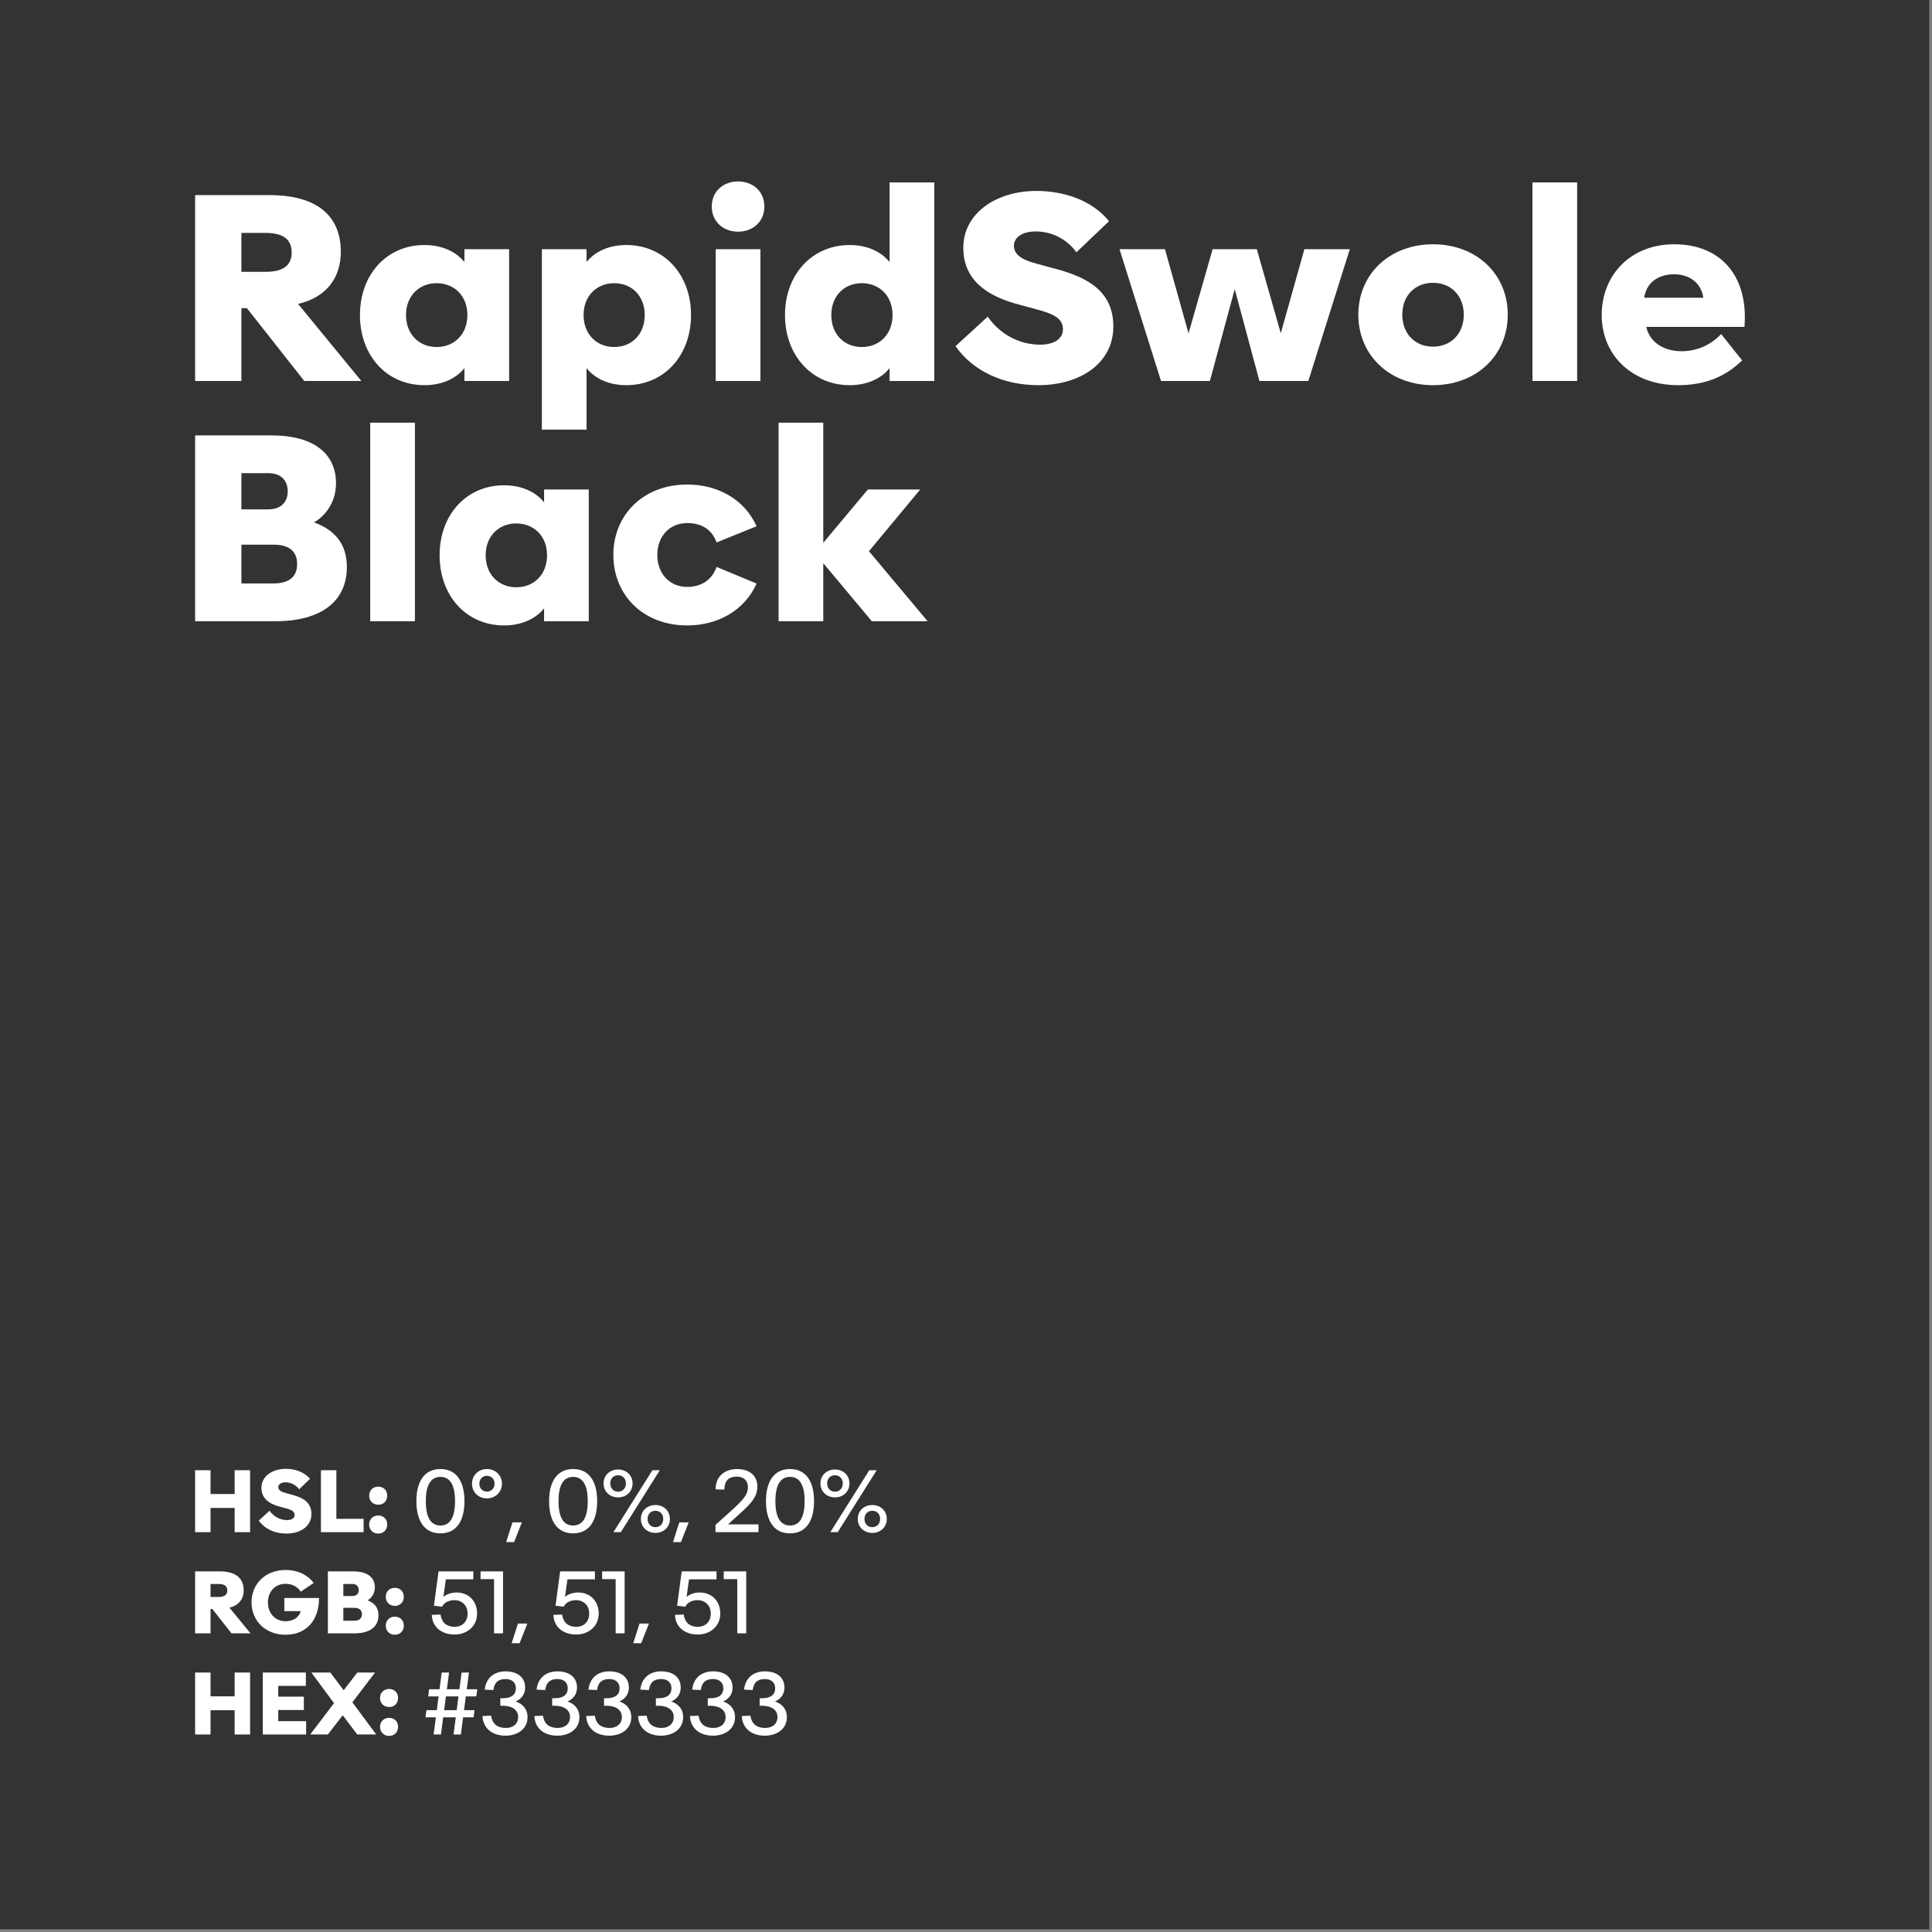 <svg width="100%" height="100%" viewBox="0 0 654 654" version="1.1" xmlns="http://www.w3.org/2000/svg" xmlns:xlink="http://www.w3.org/1999/xlink" xml:space="preserve" style="fill-rule:evenodd;clip-rule:evenodd;stroke-linejoin:round;stroke-miterlimit:2;">
    <rect x="0" y="0" width="654" height="654" fill="#808080" stroke="none"/>
    <g id="RapidSwole-Black-Color--Black---White-">
        <rect id="Background" x="0" y="0" width="653.073" height="653.073" style="fill:rgb(51,51,51);"></rect>
        <g id="Elements" transform="matrix(3.567,0,0,3.567,-238.34,-345.9)">
            <path d="M85.334,133.127L89.728,133.127L89.728,126.213L90.244,126.213L95.693,133.127L101.107,133.127L95.107,125.815C97.779,125.193 99.162,123.354 99.162,120.858C99.162,117.494 96.935,115.49 92.423,115.49L85.334,115.49L85.334,133.127ZM89.728,122.768L89.728,119.076L92.025,119.076C93.736,119.076 94.498,119.733 94.498,120.928C94.498,122.123 93.736,122.768 92.025,122.768L89.728,122.768Z" style="fill:white;fill-rule:nonzero;"></path>
            <path d="M107.095,133.526C108.724,133.526 110.072,132.928 110.892,131.908L110.892,133.127L115.134,133.127L115.134,120.623L110.892,120.623L110.892,121.842C110.072,120.822 108.724,120.225 107.095,120.225C103.521,120.225 100.978,123.026 100.978,126.869C100.978,130.725 103.521,133.526 107.095,133.526ZM108.255,129.904C106.627,129.904 105.349,128.733 105.349,126.869C105.349,125.018 106.627,123.846 108.255,123.846C109.896,123.846 111.173,125.018 111.173,126.869C111.173,128.733 109.896,129.904 108.255,129.904Z" style="fill:white;fill-rule:nonzero;"></path>
            <path d="M126.255,133.526C129.841,133.526 132.396,130.725 132.396,126.869C132.396,123.026 129.841,120.225 126.255,120.225C124.638,120.225 123.291,120.822 122.482,121.842L122.482,120.623L118.24,120.623L118.24,137.744L122.482,137.744L122.482,131.908C123.291,132.928 124.638,133.526 126.255,133.526ZM125.107,129.904C123.478,129.904 122.201,128.733 122.201,126.869C122.201,125.018 123.478,123.846 125.107,123.846C126.736,123.846 128.002,125.018 128.002,126.869C128.002,128.733 126.736,129.904 125.107,129.904Z" style="fill:white;fill-rule:nonzero;"></path>
            <path d="M134.74,133.127L138.982,133.127L138.982,120.623L134.74,120.623L134.74,133.127ZM136.861,118.959C138.279,118.959 139.357,117.998 139.357,116.568C139.357,115.151 138.279,114.19 136.861,114.19C135.443,114.19 134.365,115.151 134.365,116.568C134.365,117.998 135.443,118.959 136.861,118.959Z" style="fill:white;fill-rule:nonzero;"></path>
            <path d="M147.455,133.526C149.072,133.526 150.42,132.928 151.24,131.908L151.24,133.127L155.482,133.127L155.482,114.283L151.24,114.283L151.24,121.842C150.42,120.822 149.072,120.225 147.455,120.225C143.88,120.225 141.314,123.026 141.314,126.869C141.314,130.725 143.88,133.526 147.455,133.526ZM148.603,129.904C146.974,129.904 145.709,128.733 145.709,126.869C145.709,125.018 146.974,123.846 148.603,123.846C150.244,123.846 151.521,125.018 151.521,126.869C151.521,128.733 150.244,129.904 148.603,129.904Z" style="fill:white;fill-rule:nonzero;"></path>
            <path d="M165.361,133.526C169.322,133.526 172.474,131.451 172.474,127.959C172.474,124.725 170.212,123.318 166.908,122.463L165.185,121.994C163.814,121.631 163.041,121.151 163.041,120.295C163.041,119.428 163.955,118.936 165.08,118.936C166.638,118.936 168.045,119.639 168.97,120.916L172.064,117.963C170.412,115.924 167.693,115.092 165.185,115.092C161.33,115.092 158.236,117.225 158.236,120.483C158.236,123.553 160.474,125.1 163.627,125.908L165.314,126.365C166.896,126.787 167.693,127.244 167.693,128.217C167.693,129.19 166.755,129.682 165.525,129.682C163.697,129.682 161.798,128.815 160.556,127.022L157.498,129.822C159.185,132.236 162.091,133.526 165.361,133.526Z" style="fill:white;fill-rule:nonzero;"></path>
            <path d="M176.998,133.127L181.638,133.127L183.994,124.408L186.337,133.127L190.978,133.127L194.916,120.623L190.603,120.623L188.365,128.604L186.091,120.623L181.896,120.623L179.611,128.604L177.373,120.623L173.06,120.623L176.998,133.127Z" style="fill:white;fill-rule:nonzero;"></path>
            <path d="M202.814,133.526C206.904,133.526 209.904,130.713 209.904,126.834C209.904,122.955 206.904,120.154 202.814,120.154C198.724,120.154 195.724,122.955 195.724,126.834C195.724,130.713 198.724,133.526 202.814,133.526ZM202.814,129.869C201.091,129.869 199.896,128.627 199.896,126.834C199.896,125.041 201.091,123.811 202.814,123.811C204.525,123.811 205.732,125.041 205.732,126.834C205.732,128.627 204.525,129.869 202.814,129.869Z" style="fill:white;fill-rule:nonzero;"></path>
            <rect x="212.248" y="114.283" width="4.242" height="18.844" style="fill:white;fill-rule:nonzero;"></rect>
            <path d="M226.076,133.526C228.443,133.526 230.459,132.834 232.146,131.17L230.154,128.674C229.064,129.822 227.716,130.303 226.404,130.303C224.658,130.303 223.345,129.401 223.052,127.994L232.369,127.994C232.755,123.108 230.072,120.154 225.701,120.154C221.541,120.154 218.822,123.084 218.822,126.869C218.822,130.643 221.634,133.526 226.076,133.526ZM222.853,125.229C223.052,123.799 224.189,123.002 225.666,123.002C227.142,123.002 228.255,123.799 228.466,125.229L222.853,125.229Z" style="fill:white;fill-rule:nonzero;"></path>
            <path d="M85.334,155.927L92.939,155.927C97.287,155.927 99.736,154.052 99.736,150.771C99.736,148.462 98.435,147.197 96.619,146.552C97.72,145.908 98.705,144.618 98.705,142.826C98.705,140.107 96.701,138.29 92.552,138.29L85.334,138.29L85.334,155.927ZM89.728,152.341L89.728,148.661L92.763,148.661C94.345,148.661 95.013,149.353 95.013,150.501C95.013,151.638 94.345,152.341 92.763,152.341L89.728,152.341ZM89.728,145.31L89.728,141.876L92.295,141.876C93.466,141.876 94.123,142.556 94.123,143.599C94.123,144.63 93.466,145.31 92.295,145.31L89.728,145.31Z" style="fill:white;fill-rule:nonzero;"></path>
            <rect x="101.951" y="137.083" width="4.242" height="18.844" style="fill:white;fill-rule:nonzero;"></rect>
            <path d="M114.654,156.326C116.283,156.326 117.63,155.728 118.451,154.708L118.451,155.927L122.693,155.927L122.693,143.423L118.451,143.423L118.451,144.642C117.63,143.622 116.283,143.025 114.654,143.025C111.08,143.025 108.537,145.826 108.537,149.669C108.537,153.525 111.08,156.326 114.654,156.326ZM115.814,152.704C114.185,152.704 112.908,151.533 112.908,149.669C112.908,147.818 114.185,146.646 115.814,146.646C117.455,146.646 118.732,147.818 118.732,149.669C118.732,151.533 117.455,152.704 115.814,152.704Z" style="fill:white;fill-rule:nonzero;"></path>
            <path d="M132.033,156.326C134.834,156.326 137.423,155.001 138.619,152.353L134.822,150.771C134.365,152.048 133.334,152.669 132.021,152.669C130.392,152.669 129.197,151.439 129.197,149.634C129.197,147.841 130.392,146.611 132.021,146.611C133.334,146.611 134.365,147.161 134.822,148.451L138.619,146.915C137.423,144.267 134.834,142.954 132.033,142.954C127.826,142.954 125.025,145.872 125.025,149.634C125.025,153.419 127.826,156.326 132.033,156.326Z" style="fill:white;fill-rule:nonzero;"></path>
            <path d="M140.705,155.927L144.947,155.927L144.947,150.419L149.552,155.927L154.849,155.927L149.283,149.283L154.146,143.423L149.177,143.423L144.947,148.486L144.947,137.083L140.705,137.083L140.705,155.927Z" style="fill:white;fill-rule:nonzero;"></path>
            <g transform="matrix(1,0,0,1,1.203,76.849)">
                <path d="M84.13,165.527L85.595,165.527L85.595,163.226L87.884,163.226L87.884,165.527L89.349,165.527L89.349,159.648L87.884,159.648L87.884,161.906L85.595,161.906L85.595,159.648L84.13,159.648L84.13,165.527Z" style="fill:white;fill-rule:nonzero;"></path>
            </g>
            <g transform="matrix(1,0,0,1,1.203,76.849)">
                <path d="M92.798,165.66C94.119,165.66 95.17,164.968 95.17,163.804C95.17,162.726 94.416,162.258 93.314,161.972L92.74,161.816C92.283,161.695 92.025,161.535 92.025,161.25C92.025,160.961 92.33,160.797 92.705,160.797C93.224,160.797 93.693,161.031 94.002,161.457L95.033,160.472C94.482,159.793 93.576,159.515 92.74,159.515C91.455,159.515 90.423,160.226 90.423,161.312C90.423,162.336 91.17,162.851 92.22,163.121L92.783,163.273C93.31,163.414 93.576,163.566 93.576,163.89C93.576,164.215 93.263,164.379 92.853,164.379C92.244,164.379 91.611,164.09 91.197,163.492L90.177,164.426C90.74,165.23 91.709,165.66 92.798,165.66Z" style="fill:white;fill-rule:nonzero;"></path>
            </g>
            <g transform="matrix(1,0,0,1,1.203,76.849)">
                <path d="M96.072,165.527L100.119,165.527L100.119,164.261L97.537,164.261L97.537,159.648L96.072,159.648L96.072,165.527Z" style="fill:white;fill-rule:nonzero;"></path>
            </g>
            <g transform="matrix(1,0,0,1,1.203,76.849)">
                <path d="M101.509,165.66C102.002,165.66 102.361,165.316 102.361,164.797C102.361,164.285 102.002,163.945 101.509,163.945C101.021,163.945 100.65,164.285 100.65,164.797C100.65,165.316 101.021,165.66 101.509,165.66ZM101.513,162.922C102.002,162.922 102.361,162.578 102.361,162.058C102.361,161.547 102.002,161.207 101.513,161.207C101.021,161.207 100.65,161.547 100.65,162.058C100.65,162.578 101.021,162.922 101.513,162.922Z" style="fill:white;fill-rule:nonzero;"></path>
            </g>
            <g transform="matrix(1,0,0,1,1.203,76.849)">
                <path d="M107.412,165.64C108.959,165.64 109.693,164.418 109.693,162.586C109.693,160.754 108.959,159.535 107.412,159.535C105.865,159.535 105.13,160.754 105.13,162.586C105.13,164.418 105.865,165.64 107.412,165.64ZM107.412,164.894C106.517,164.894 106.025,164.156 106.025,162.586C106.025,161.019 106.517,160.281 107.412,160.281C108.306,160.281 108.798,161.019 108.798,162.586C108.798,164.156 108.306,164.894 107.412,164.894Z" style="fill:white;fill-rule:nonzero;"></path>
            </g>
            <g transform="matrix(1,0,0,1,1.203,76.849)">
                <path d="M111.822,162.32C112.65,162.32 113.252,161.699 113.252,160.926C113.252,160.156 112.65,159.535 111.822,159.535C110.994,159.535 110.408,160.156 110.408,160.926C110.408,161.699 110.994,162.32 111.822,162.32ZM111.822,161.679C111.431,161.679 111.107,161.383 111.107,160.926C111.107,160.472 111.431,160.176 111.822,160.176C112.216,160.176 112.552,160.472 112.552,160.926C112.552,161.383 112.216,161.679 111.822,161.679Z" style="fill:white;fill-rule:nonzero;"></path>
            </g>
            <g transform="matrix(1,0,0,1,1.203,76.849)">
                <path d="M113.65,166.468L114.404,166.468L115.142,164.597L114.248,164.597L113.65,166.468Z" style="fill:white;fill-rule:nonzero;"></path>
            </g>
            <g transform="matrix(1,0,0,1,1.203,76.849)">
                <path d="M120.005,165.64C121.552,165.64 122.287,164.418 122.287,162.586C122.287,160.754 121.552,159.535 120.005,159.535C118.459,159.535 117.724,160.754 117.724,162.586C117.724,164.418 118.459,165.64 120.005,165.64ZM120.005,164.894C119.111,164.894 118.619,164.156 118.619,162.586C118.619,161.019 119.111,160.281 120.005,160.281C120.9,160.281 121.392,161.019 121.392,162.586C121.392,164.156 120.9,164.894 120.005,164.894Z" style="fill:white;fill-rule:nonzero;"></path>
            </g>
            <g transform="matrix(1,0,0,1,1.203,76.849)">
                <path d="M124.275,162.226C125.068,162.226 125.646,161.664 125.646,160.898C125.646,160.14 125.068,159.578 124.275,159.578C123.474,159.578 122.892,160.14 122.892,160.898C122.892,161.664 123.474,162.226 124.275,162.226ZM124.275,161.683C123.826,161.683 123.529,161.355 123.529,160.898C123.529,160.445 123.826,160.125 124.275,160.125C124.712,160.125 125.013,160.445 125.013,160.898C125.013,161.355 124.712,161.683 124.275,161.683ZM123.83,165.527L124.533,165.527L128.232,159.648L127.529,159.648L123.83,165.527ZM127.818,165.597C128.611,165.597 129.189,165.035 129.189,164.269C129.189,163.511 128.611,162.949 127.818,162.949C127.017,162.949 126.435,163.511 126.435,164.269C126.435,165.035 127.017,165.597 127.818,165.597ZM127.818,165.054C127.369,165.054 127.072,164.726 127.072,164.269C127.072,163.816 127.369,163.496 127.818,163.496C128.255,163.496 128.556,163.816 128.556,164.269C128.556,164.726 128.255,165.054 127.818,165.054Z" style="fill:white;fill-rule:nonzero;"></path>
            </g>
            <g transform="matrix(1,0,0,1,1.203,76.849)">
                <path d="M129.482,166.468L130.236,166.468L130.974,164.597L130.08,164.597L129.482,166.468Z" style="fill:white;fill-rule:nonzero;"></path>
            </g>
            <g transform="matrix(1,0,0,1,1.203,76.849)">
                <path d="M133.513,165.527L137.595,165.527L137.595,164.789L134.697,164.789L135.334,164.215C136.771,162.922 137.486,162.304 137.486,161.183C137.486,160.101 136.662,159.535 135.568,159.535C134.459,159.535 133.525,160.168 133.525,161.461L134.353,161.488C134.38,160.476 134.939,160.258 135.533,160.258C136.185,160.258 136.591,160.629 136.591,161.242C136.591,162.004 136.119,162.504 134.724,163.75L133.513,164.836L133.513,165.527Z" style="fill:white;fill-rule:nonzero;"></path>
            </g>
            <g transform="matrix(1,0,0,1,1.203,76.849)">
                <path d="M140.587,165.64C142.134,165.64 142.869,164.418 142.869,162.586C142.869,160.754 142.134,159.535 140.587,159.535C139.041,159.535 138.306,160.754 138.306,162.586C138.306,164.418 139.041,165.64 140.587,165.64ZM140.587,164.894C139.693,164.894 139.201,164.156 139.201,162.586C139.201,161.019 139.693,160.281 140.587,160.281C141.482,160.281 141.974,161.019 141.974,162.586C141.974,164.156 141.482,164.894 140.587,164.894Z" style="fill:white;fill-rule:nonzero;"></path>
            </g>
            <g transform="matrix(1,0,0,1,1.203,76.849)">
                <path d="M144.857,162.226C145.65,162.226 146.228,161.664 146.228,160.898C146.228,160.14 145.65,159.578 144.857,159.578C144.056,159.578 143.474,160.14 143.474,160.898C143.474,161.664 144.056,162.226 144.857,162.226ZM144.857,161.683C144.408,161.683 144.111,161.355 144.111,160.898C144.111,160.445 144.408,160.125 144.857,160.125C145.295,160.125 145.595,160.445 145.595,160.898C145.595,161.355 145.295,161.683 144.857,161.683ZM144.412,165.527L145.115,165.527L148.814,159.648L148.111,159.648L144.412,165.527ZM148.4,165.597C149.193,165.597 149.771,165.035 149.771,164.269C149.771,163.511 149.193,162.949 148.4,162.949C147.599,162.949 147.017,163.511 147.017,164.269C147.017,165.035 147.599,165.597 148.4,165.597ZM148.4,165.054C147.951,165.054 147.654,164.726 147.654,164.269C147.654,163.816 147.951,163.496 148.4,163.496C148.837,163.496 149.138,163.816 149.138,164.269C149.138,164.726 148.837,165.054 148.4,165.054Z" style="fill:white;fill-rule:nonzero;"></path>
            </g>
            <g transform="matrix(1,0,0,1,1.203,76.849)">
                <path d="M84.13,175.127L85.595,175.127L85.595,172.822L85.767,172.822L87.584,175.127L89.388,175.127L87.388,172.69C88.279,172.483 88.74,171.869 88.74,171.037C88.74,169.916 87.998,169.248 86.494,169.248L84.13,169.248L84.13,175.127ZM85.595,171.674L85.595,170.443L86.361,170.443C86.931,170.443 87.185,170.662 87.185,171.061C87.185,171.459 86.931,171.674 86.361,171.674L85.595,171.674Z" style="fill:white;fill-rule:nonzero;"></path>
            </g>
            <g transform="matrix(1,0,0,1,1.203,76.849)">
                <path d="M92.716,175.26C94.693,175.26 95.892,173.885 95.892,171.772L92.599,171.772L92.599,173.018L94.162,173.018C93.99,173.611 93.455,173.979 92.716,173.979C91.712,173.979 91.041,173.217 91.041,172.182C91.041,171.178 91.712,170.428 92.716,170.428C93.388,170.428 93.88,170.736 94.154,171.174L95.384,170.35C94.873,169.647 93.955,169.115 92.716,169.115C90.783,169.115 89.486,170.455 89.486,172.182C89.486,173.92 90.783,175.26 92.716,175.26Z" style="fill:white;fill-rule:nonzero;"></path>
            </g>
            <g transform="matrix(1,0,0,1,1.203,76.849)">
                <path d="M96.732,175.127L99.267,175.127C100.716,175.127 101.533,174.502 101.533,173.408C101.533,172.639 101.099,172.217 100.494,172.002C100.861,171.787 101.189,171.358 101.189,170.76C101.189,169.854 100.521,169.248 99.138,169.248L96.732,169.248L96.732,175.127ZM98.197,173.932L98.197,172.705L99.209,172.705C99.736,172.705 99.959,172.936 99.959,173.318C99.959,173.697 99.736,173.932 99.209,173.932L98.197,173.932ZM98.197,171.588L98.197,170.443L99.052,170.443C99.443,170.443 99.662,170.67 99.662,171.018C99.662,171.361 99.443,171.588 99.052,171.588L98.197,171.588Z" style="fill:white;fill-rule:nonzero;"></path>
            </g>
            <g transform="matrix(1,0,0,1,1.203,76.849)">
                <path d="M103.084,175.26C103.576,175.26 103.935,174.916 103.935,174.397C103.935,173.885 103.576,173.545 103.084,173.545C102.595,173.545 102.224,173.885 102.224,174.397C102.224,174.916 102.595,175.26 103.084,175.26ZM103.087,172.522C103.576,172.522 103.935,172.178 103.935,171.658C103.935,171.147 103.576,170.807 103.087,170.807C102.595,170.807 102.224,171.147 102.224,171.658C102.224,172.178 102.595,172.522 103.087,172.522Z" style="fill:white;fill-rule:nonzero;"></path>
            </g>
            <g transform="matrix(1,0,0,1,1.203,76.849)">
                <path d="M108.759,175.24C109.923,175.24 110.892,174.463 110.892,173.252C110.892,172.041 110.06,171.252 108.955,171.252C108.427,171.252 107.99,171.412 107.693,171.674L107.927,170.006L110.533,170.006L110.533,169.248L107.232,169.248L106.795,172.506L107.564,172.604C107.755,172.225 108.173,171.979 108.748,171.979C109.42,171.979 109.99,172.447 109.99,173.248C109.99,174.022 109.494,174.506 108.752,174.506C108.154,174.506 107.564,174.26 107.42,173.342L106.591,173.373C106.642,174.553 107.537,175.24 108.759,175.24Z" style="fill:white;fill-rule:nonzero;"></path>
            </g>
            <g transform="matrix(1,0,0,1,1.203,76.849)">
                <path d="M112.502,175.127L113.353,175.127L113.353,169.248L111.22,169.248L111.22,169.983L112.502,169.983L112.502,175.127Z" style="fill:white;fill-rule:nonzero;"></path>
            </g>
            <g transform="matrix(1,0,0,1,1.203,76.849)">
                <path d="M114.17,176.068L114.923,176.068L115.662,174.197L114.767,174.197L114.17,176.068Z" style="fill:white;fill-rule:nonzero;"></path>
            </g>
            <g transform="matrix(1,0,0,1,1.203,76.849)">
                <path d="M120.298,175.24C121.462,175.24 122.431,174.463 122.431,173.252C122.431,172.041 121.599,171.252 120.494,171.252C119.966,171.252 119.529,171.412 119.232,171.674L119.466,170.006L122.072,170.006L122.072,169.248L118.771,169.248L118.334,172.506L119.103,172.604C119.295,172.225 119.712,171.979 120.287,171.979C120.959,171.979 121.529,172.447 121.529,173.248C121.529,174.022 121.033,174.506 120.291,174.506C119.693,174.506 119.103,174.26 118.959,173.342L118.13,173.373C118.181,174.553 119.076,175.24 120.298,175.24Z" style="fill:white;fill-rule:nonzero;"></path>
            </g>
            <g transform="matrix(1,0,0,1,1.203,76.849)">
                <path d="M124.041,175.127L124.892,175.127L124.892,169.248L122.759,169.248L122.759,169.983L124.041,169.983L124.041,175.127Z" style="fill:white;fill-rule:nonzero;"></path>
            </g>
            <g transform="matrix(1,0,0,1,1.203,76.849)">
                <path d="M125.709,176.068L126.462,176.068L127.201,174.197L126.306,174.197L125.709,176.068Z" style="fill:white;fill-rule:nonzero;"></path>
            </g>
            <g transform="matrix(1,0,0,1,1.203,76.849)">
                <path d="M131.837,175.24C133.002,175.24 133.97,174.463 133.97,173.252C133.97,172.041 133.138,171.252 132.033,171.252C131.505,171.252 131.068,171.412 130.771,171.674L131.005,170.006L133.611,170.006L133.611,169.248L130.31,169.248L129.873,172.506L130.642,172.604C130.834,172.225 131.252,171.979 131.826,171.979C132.498,171.979 133.068,172.447 133.068,173.248C133.068,174.022 132.572,174.506 131.83,174.506C131.232,174.506 130.642,174.26 130.498,173.342L129.67,173.373C129.72,174.553 130.615,175.24 131.837,175.24Z" style="fill:white;fill-rule:nonzero;"></path>
            </g>
            <g transform="matrix(1,0,0,1,1.203,76.849)">
                <path d="M135.58,175.127L136.431,175.127L136.431,169.248L134.298,169.248L134.298,169.983L135.58,169.983L135.58,175.127Z" style="fill:white;fill-rule:nonzero;"></path>
            </g>
            <g transform="matrix(1,0,0,1,1.203,76.849)">
                <path d="M84.13,184.727L85.595,184.727L85.595,182.426L87.884,182.426L87.884,184.727L89.349,184.727L89.349,178.848L87.884,178.848L87.884,181.106L85.595,181.106L85.595,178.848L84.13,178.848L84.13,184.727Z" style="fill:white;fill-rule:nonzero;"></path>
            </g>
            <g transform="matrix(1,0,0,1,1.203,76.849)">
                <path d="M90.556,184.727L94.666,184.727L94.666,183.461L92.021,183.461L92.021,182.403L94.451,182.403L94.451,181.137L92.021,181.137L92.021,180.114L94.642,180.114L94.642,178.848L90.556,178.848L90.556,184.727Z" style="fill:white;fill-rule:nonzero;"></path>
            </g>
            <g transform="matrix(1,0,0,1,1.203,76.849)">
                <path d="M99.517,184.727L101.318,184.727L99.056,181.672L101.205,178.848L99.525,178.848L98.228,180.528L96.966,178.848L95.162,178.848L97.314,181.754L95.052,184.727L96.728,184.727L98.138,182.899L99.517,184.727Z" style="fill:white;fill-rule:nonzero;"></path>
            </g>
            <g transform="matrix(1,0,0,1,1.203,76.849)">
                <path d="M102.541,184.86C103.033,184.86 103.392,184.516 103.392,183.997C103.392,183.485 103.033,183.145 102.541,183.145C102.052,183.145 101.681,183.485 101.681,183.997C101.681,184.516 102.052,184.86 102.541,184.86ZM102.545,182.122C103.033,182.122 103.392,181.778 103.392,181.258C103.392,180.747 103.033,180.407 102.545,180.407C102.052,180.407 101.681,180.747 101.681,181.258C101.681,181.778 102.052,182.122 102.545,182.122Z" style="fill:white;fill-rule:nonzero;"></path>
            </g>
            <g transform="matrix(1,0,0,1,1.203,76.849)">
                <path d="M107.236,181.11L107.068,182.418L106.08,182.418L105.99,183.098L106.978,183.098L106.767,184.727L107.462,184.727L107.673,183.098L108.869,183.098L108.654,184.727L109.353,184.727L109.564,183.098L110.56,183.098L110.646,182.418L109.65,182.418L109.822,181.11L110.814,181.11L110.912,180.43L109.912,180.43L110.119,178.848L109.42,178.848L109.216,180.43L108.025,180.43L108.232,178.848L107.533,178.848L107.326,180.43L106.337,180.43L106.252,181.11L107.236,181.11ZM107.935,181.11L109.123,181.11L108.955,182.418L107.763,182.418L107.935,181.11Z" style="fill:white;fill-rule:nonzero;"></path>
            </g>
            <g transform="matrix(1,0,0,1,1.203,76.849)">
                <path d="M113.584,184.84C114.72,184.84 115.681,184.211 115.681,183.086C115.681,182.29 115.185,181.805 114.564,181.598L114.564,181.59C115.091,181.356 115.451,180.915 115.451,180.274C115.451,179.293 114.709,178.735 113.591,178.735C112.513,178.735 111.74,179.348 111.615,180.473L112.435,180.508C112.529,179.77 112.916,179.465 113.591,179.465C114.181,179.465 114.572,179.782 114.572,180.344C114.572,180.93 114.173,181.286 113.334,181.286L113.095,181.286L113.095,182.001L113.337,182.001C114.224,182.001 114.787,182.403 114.787,183.063C114.787,183.774 114.248,184.106 113.63,184.106C112.962,184.106 112.361,183.86 112.22,182.942L111.404,182.973C111.455,184.153 112.337,184.84 113.584,184.84Z" style="fill:white;fill-rule:nonzero;"></path>
            </g>
            <g transform="matrix(1,0,0,1,1.203,76.849)">
                <path d="M118.505,184.84C119.642,184.84 120.603,184.211 120.603,183.086C120.603,182.29 120.107,181.805 119.486,181.598L119.486,181.59C120.013,181.356 120.373,180.915 120.373,180.274C120.373,179.293 119.63,178.735 118.513,178.735C117.435,178.735 116.662,179.348 116.537,180.473L117.357,180.508C117.451,179.77 117.837,179.465 118.513,179.465C119.103,179.465 119.494,179.782 119.494,180.344C119.494,180.93 119.095,181.286 118.255,181.286L118.017,181.286L118.017,182.001L118.259,182.001C119.146,182.001 119.709,182.403 119.709,183.063C119.709,183.774 119.17,184.106 118.552,184.106C117.884,184.106 117.283,183.86 117.142,182.942L116.326,182.973C116.377,184.153 117.259,184.84 118.505,184.84Z" style="fill:white;fill-rule:nonzero;"></path>
            </g>
            <g transform="matrix(1,0,0,1,1.203,76.849)">
                <path d="M123.427,184.84C124.564,184.84 125.525,184.211 125.525,183.086C125.525,182.29 125.029,181.805 124.408,181.598L124.408,181.59C124.935,181.356 125.295,180.915 125.295,180.274C125.295,179.293 124.552,178.735 123.435,178.735C122.357,178.735 121.584,179.348 121.459,180.473L122.279,180.508C122.373,179.77 122.759,179.465 123.435,179.465C124.025,179.465 124.416,179.782 124.416,180.344C124.416,180.93 124.017,181.286 123.177,181.286L122.939,181.286L122.939,182.001L123.181,182.001C124.068,182.001 124.63,182.403 124.63,183.063C124.63,183.774 124.091,184.106 123.474,184.106C122.806,184.106 122.205,183.86 122.064,182.942L121.248,182.973C121.298,184.153 122.181,184.84 123.427,184.84Z" style="fill:white;fill-rule:nonzero;"></path>
            </g>
            <g transform="matrix(1,0,0,1,1.203,76.849)">
                <path d="M128.349,184.84C129.486,184.84 130.447,184.211 130.447,183.086C130.447,182.29 129.951,181.805 129.33,181.598L129.33,181.59C129.857,181.356 130.216,180.915 130.216,180.274C130.216,179.293 129.474,178.735 128.357,178.735C127.279,178.735 126.505,179.348 126.38,180.473L127.201,180.508C127.295,179.77 127.681,179.465 128.357,179.465C128.947,179.465 129.337,179.782 129.337,180.344C129.337,180.93 128.939,181.286 128.099,181.286L127.861,181.286L127.861,182.001L128.103,182.001C128.99,182.001 129.552,182.403 129.552,183.063C129.552,183.774 129.013,184.106 128.396,184.106C127.728,184.106 127.127,183.86 126.986,182.942L126.17,182.973C126.22,184.153 127.103,184.84 128.349,184.84Z" style="fill:white;fill-rule:nonzero;"></path>
            </g>
            <g transform="matrix(1,0,0,1,1.203,76.849)">
                <path d="M133.271,184.84C134.408,184.84 135.369,184.211 135.369,183.086C135.369,182.29 134.873,181.805 134.252,181.598L134.252,181.59C134.779,181.356 135.138,180.915 135.138,180.274C135.138,179.293 134.396,178.735 133.279,178.735C132.201,178.735 131.427,179.348 131.302,180.473L132.123,180.508C132.216,179.77 132.603,179.465 133.279,179.465C133.869,179.465 134.259,179.782 134.259,180.344C134.259,180.93 133.861,181.286 133.021,181.286L132.783,181.286L132.783,182.001L133.025,182.001C133.912,182.001 134.474,182.403 134.474,183.063C134.474,183.774 133.935,184.106 133.318,184.106C132.65,184.106 132.048,183.86 131.908,182.942L131.091,182.973C131.142,184.153 132.025,184.84 133.271,184.84Z" style="fill:white;fill-rule:nonzero;"></path>
            </g>
            <g transform="matrix(1,0,0,1,1.203,76.849)">
                <path d="M138.193,184.84C139.33,184.84 140.291,184.211 140.291,183.086C140.291,182.29 139.795,181.805 139.173,181.598L139.173,181.59C139.701,181.356 140.06,180.915 140.06,180.274C140.06,179.293 139.318,178.735 138.201,178.735C137.123,178.735 136.349,179.348 136.224,180.473L137.045,180.508C137.138,179.77 137.525,179.465 138.201,179.465C138.791,179.465 139.181,179.782 139.181,180.344C139.181,180.93 138.783,181.286 137.943,181.286L137.705,181.286L137.705,182.001L137.947,182.001C138.834,182.001 139.396,182.403 139.396,183.063C139.396,183.774 138.857,184.106 138.24,184.106C137.572,184.106 136.97,183.86 136.83,182.942L136.013,182.973C136.064,184.153 136.947,184.84 138.193,184.84Z" style="fill:white;fill-rule:nonzero;"></path>
            </g>
        </g>
    </g>
</svg>
